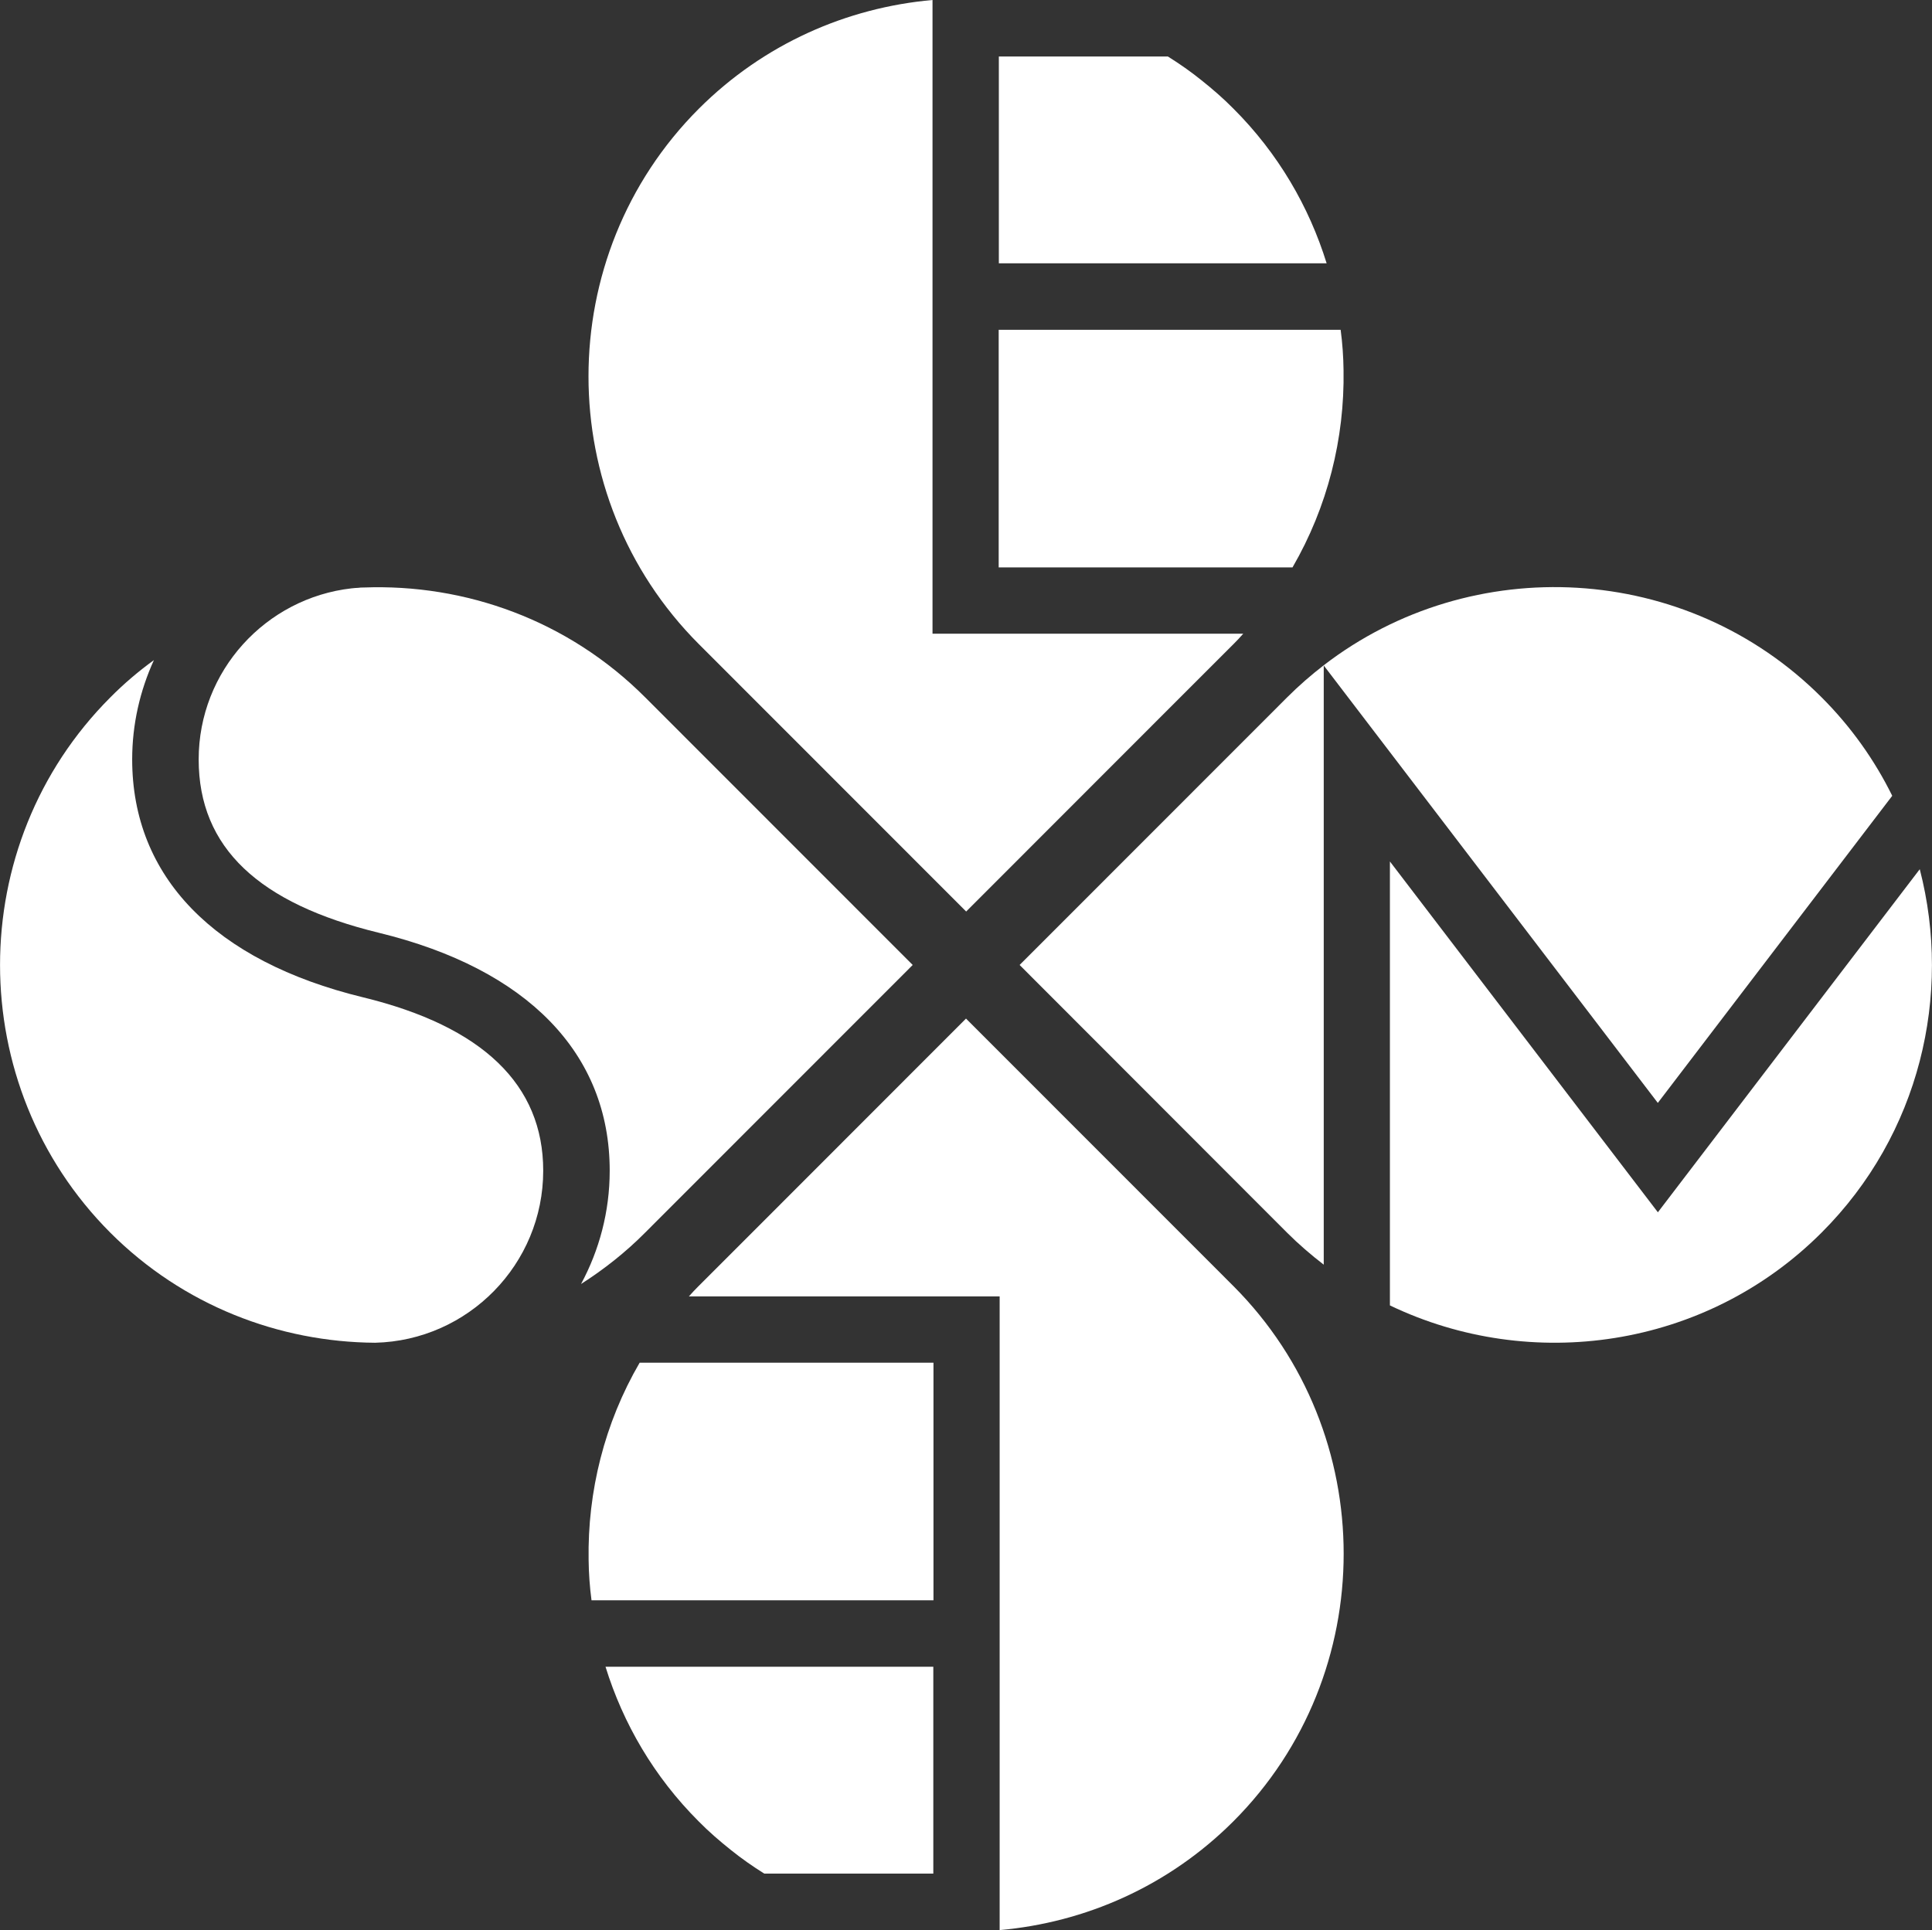 <?xml version="1.0" encoding="UTF-8"?>
<svg id="_レイヤー_2" data-name="レイヤー 2" xmlns="http://www.w3.org/2000/svg" viewBox="0 0 120 119.91">
  <rect x="0" y="0" width="120" height="119.91" fill="#333333" stroke="none"/>
  <defs>
    <style>
      .cls-1 {
        fill: #fff;
        stroke-width: 0px;
      }
    </style>
  </defs>
  <g id="_ベース" data-name="ベース">
    <g>
      <path class="cls-1" d="m57.92,20.49V0c-5.31.47-10.48,2.72-14.52,6.76-9.13,9.14-9.13,24.1,0,33.25l16.61,16.62,12-12.01,4.61-4.61c.21-.21.41-.42.6-.64h-19.3v-18.88Z"/>
      <path class="cls-1" d="m62.04,35.25h18.24c2.18-3.76,3.24-8.01,3.17-12.25-.01-.84-.07-1.68-.18-2.51h-21.24v14.76Z"/>
      <path class="cls-1" d="m62.04,16.36h20.36c-1.09-3.52-3.01-6.83-5.78-9.6-.63-.64-1.3-1.22-1.99-1.77-.67-.54-1.37-1.03-2.09-1.48h-10.5v12.84Z"/>
      <path class="cls-1" d="m62.09,99.42v20.49c5.31-.47,10.48-2.72,14.52-6.76,9.13-9.14,9.13-24.1,0-33.25l-16.61-16.62-12,12.01-4.61,4.61c-.21.21-.41.42-.6.64h19.3v18.88Z"/>
      <path class="cls-1" d="m57.97,84.66h-18.24c-2.19,3.76-3.24,8.01-3.17,12.25.01.84.07,1.68.18,2.51h21.24v-14.76Z"/>
      <path class="cls-1" d="m57.97,103.55h-20.36c1.09,3.52,3.01,6.83,5.78,9.6.63.64,1.3,1.22,1.99,1.77.67.54,1.37,1.03,2.09,1.48h10.5v-12.84Z"/>
      <path class="cls-1" d="m82.22,41.33c9.19-7.08,22.53-6.42,30.93,2h0c1.83,1.83,3.29,3.9,4.38,6.11l-14.56,19.08-20.76-27.19Z"/>
      <path class="cls-1" d="m79.94,76.58l-16.61-16.63s7.47-7.48,16.61-16.62c.73-.73,1.49-1.39,2.28-2v37.24c-.79-.61-1.56-1.27-2.28-1.99Z"/>
      <path class="cls-1" d="m102.97,75.32l16.27-21.32c2.02,7.81,0,16.48-6.09,22.57-7.22,7.23-18.07,8.73-26.82,4.53v-27.58l16.64,21.79Z"/>
      <path class="cls-1" d="m6.85,76.58c4.53,4.53,10.49,6.8,16.45,6.84,5.78-.14,10.44-4.88,10.44-10.69,0-5.34-3.76-8.96-11.19-10.77-9.25-2.25-14.34-7.5-14.34-14.78,0-2.2.49-4.28,1.35-6.17-.95.69-1.86,1.46-2.71,2.32-9.13,9.14-9.13,24.1,0,33.25Z"/>
      <path class="cls-1" d="m21.85,36.55c-5.34.6-9.51,5.13-9.51,10.63s3.76,8.96,11.19,10.77c9.24,2.25,14.34,7.5,14.34,14.78,0,2.55-.65,4.94-1.78,7.04,1.41-.9,2.76-1.96,3.99-3.2,9.14-9.14,16.61-16.62,16.61-16.62,0,0-7.47-7.48-16.61-16.62-4.79-4.8-11.18-7.07-17.5-6.83-.11,0-.22,0-.33.02-.13,0-.26.02-.39.03Z"/>
    </g>
  </g>
</svg>